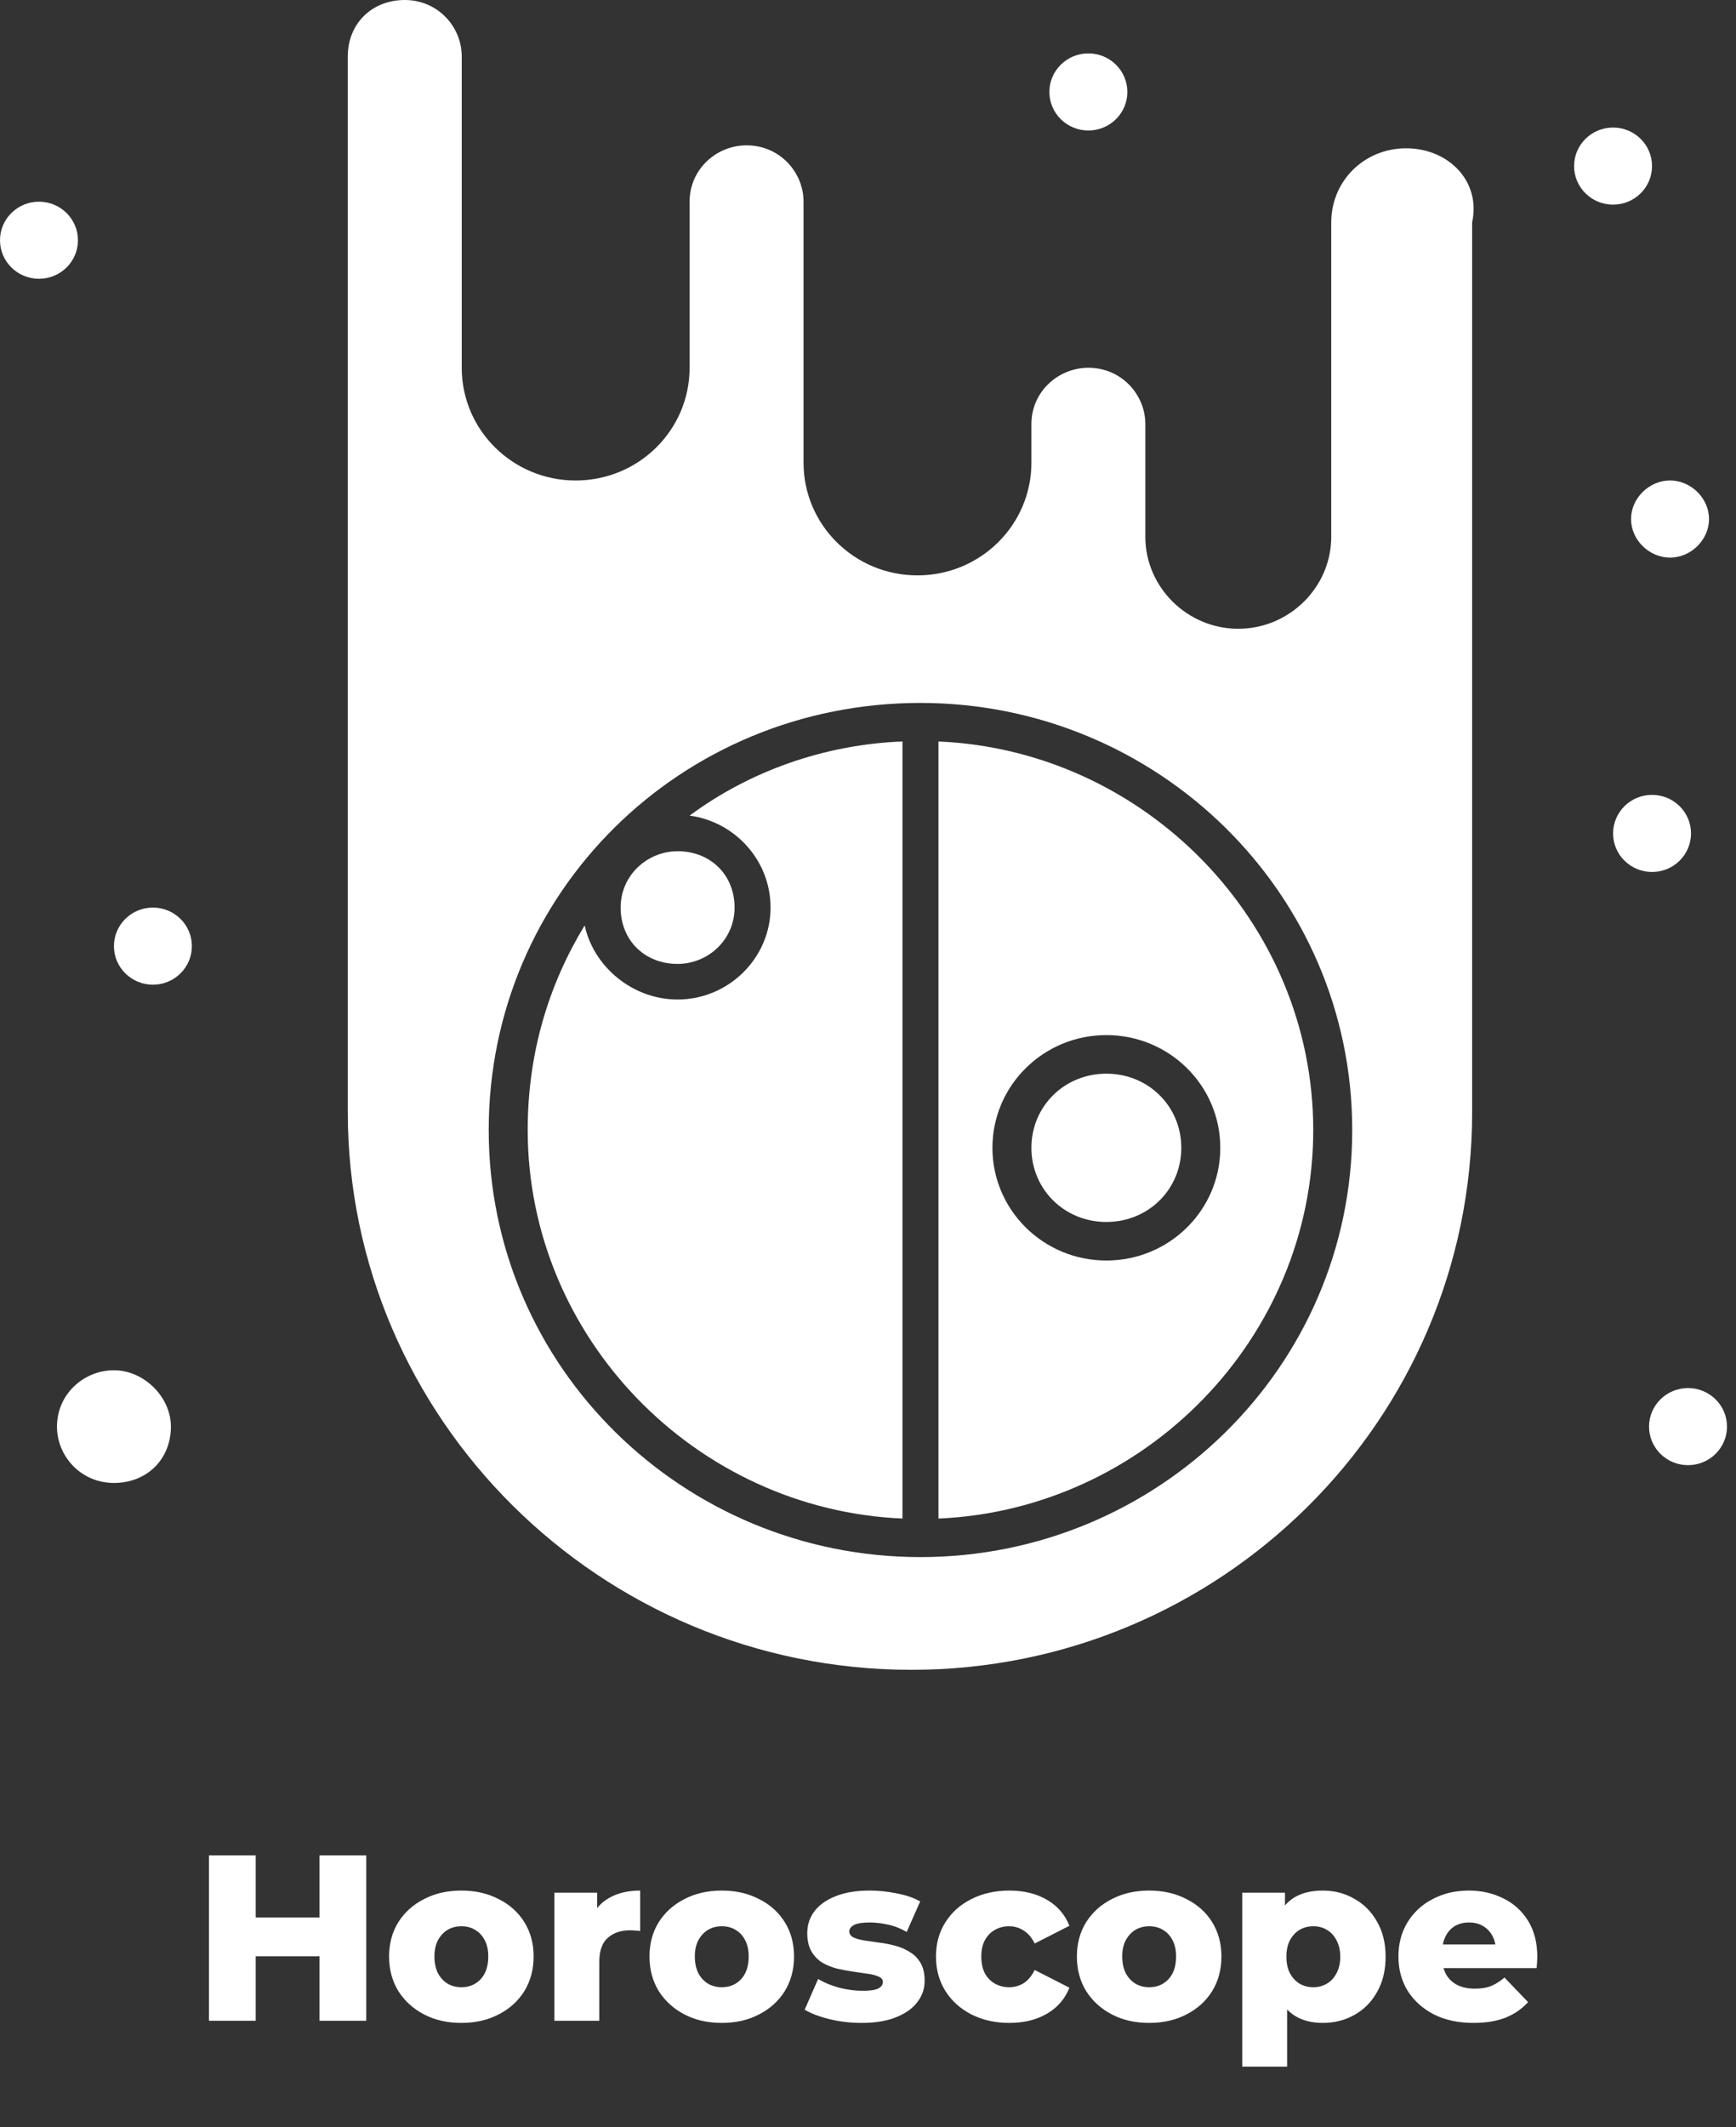 <svg width="147" height="180" viewBox="0 0 147 180" xmlns="http://www.w3.org/2000/svg">
<rect x="0" y="0" width="147" height="180" fill="#333333" stroke="none"/>
<path d="M27.053 157H31.013V171H27.053V157ZM21.653 171H17.693V157H21.653V171ZM27.333 165.54H21.373V162.26H27.333V165.54ZM39.066 171.18C37.88 171.18 36.826 170.94 35.906 170.46C34.986 169.98 34.26 169.32 33.726 168.48C33.206 167.627 32.946 166.653 32.946 165.56C32.946 164.467 33.206 163.5 33.726 162.66C34.26 161.82 34.986 161.167 35.906 160.7C36.826 160.22 37.88 159.98 39.066 159.98C40.253 159.98 41.306 160.22 42.226 160.7C43.16 161.167 43.886 161.82 44.406 162.66C44.926 163.5 45.186 164.467 45.186 165.56C45.186 166.653 44.926 167.627 44.406 168.48C43.886 169.32 43.16 169.98 42.226 170.46C41.306 170.94 40.253 171.18 39.066 171.18ZM39.066 168.16C39.506 168.16 39.893 168.06 40.226 167.86C40.573 167.66 40.846 167.367 41.046 166.98C41.246 166.58 41.346 166.107 41.346 165.56C41.346 165.013 41.246 164.553 41.046 164.18C40.846 163.793 40.573 163.5 40.226 163.3C39.893 163.1 39.506 163 39.066 163C38.64 163 38.253 163.1 37.906 163.3C37.573 163.5 37.3 163.793 37.086 164.18C36.886 164.553 36.786 165.013 36.786 165.56C36.786 166.107 36.886 166.58 37.086 166.98C37.3 167.367 37.573 167.66 37.906 167.86C38.253 168.06 38.64 168.16 39.066 168.16ZM46.947 171V160.16H50.567V163.32L50.027 162.42C50.347 161.607 50.867 161 51.587 160.6C52.307 160.187 53.18 159.98 54.207 159.98V163.4C54.033 163.373 53.88 163.36 53.747 163.36C53.627 163.347 53.493 163.34 53.347 163.34C52.573 163.34 51.947 163.553 51.467 163.98C50.987 164.393 50.747 165.073 50.747 166.02V171H46.947ZM61.117 171.18C59.93 171.18 58.877 170.94 57.957 170.46C57.037 169.98 56.31 169.32 55.777 168.48C55.257 167.627 54.997 166.653 54.997 165.56C54.997 164.467 55.257 163.5 55.777 162.66C56.31 161.82 57.037 161.167 57.957 160.7C58.877 160.22 59.93 159.98 61.117 159.98C62.304 159.98 63.357 160.22 64.277 160.7C65.21 161.167 65.937 161.82 66.457 162.66C66.977 163.5 67.237 164.467 67.237 165.56C67.237 166.653 66.977 167.627 66.457 168.48C65.937 169.32 65.21 169.98 64.277 170.46C63.357 170.94 62.304 171.18 61.117 171.18ZM61.117 168.16C61.557 168.16 61.944 168.06 62.277 167.86C62.624 167.66 62.897 167.367 63.097 166.98C63.297 166.58 63.397 166.107 63.397 165.56C63.397 165.013 63.297 164.553 63.097 164.18C62.897 163.793 62.624 163.5 62.277 163.3C61.944 163.1 61.557 163 61.117 163C60.69 163 60.304 163.1 59.957 163.3C59.624 163.5 59.35 163.793 59.137 164.18C58.937 164.553 58.837 165.013 58.837 165.56C58.837 166.107 58.937 166.58 59.137 166.98C59.35 167.367 59.624 167.66 59.957 167.86C60.304 168.06 60.69 168.16 61.117 168.16ZM72.937 171.18C72.017 171.18 71.117 171.073 70.237 170.86C69.371 170.647 68.671 170.38 68.137 170.06L69.277 167.46C69.784 167.767 70.377 168.013 71.057 168.2C71.737 168.373 72.404 168.46 73.057 168.46C73.697 168.46 74.137 168.393 74.377 168.26C74.631 168.127 74.757 167.947 74.757 167.72C74.757 167.507 74.637 167.353 74.397 167.26C74.171 167.153 73.864 167.073 73.477 167.02C73.104 166.967 72.691 166.907 72.237 166.84C71.784 166.773 71.324 166.687 70.857 166.58C70.404 166.46 69.984 166.287 69.597 166.06C69.224 165.82 68.924 165.5 68.697 165.1C68.471 164.7 68.357 164.193 68.357 163.58C68.357 162.887 68.557 162.273 68.957 161.74C69.371 161.193 69.971 160.767 70.757 160.46C71.544 160.14 72.504 159.98 73.637 159.98C74.397 159.98 75.164 160.06 75.937 160.22C76.724 160.367 77.384 160.593 77.917 160.9L76.777 163.48C76.244 163.173 75.711 162.967 75.177 162.86C74.644 162.74 74.137 162.68 73.657 162.68C73.017 162.68 72.564 162.753 72.297 162.9C72.044 163.047 71.917 163.227 71.917 163.44C71.917 163.653 72.031 163.82 72.257 163.94C72.484 164.047 72.784 164.133 73.157 164.2C73.544 164.253 73.964 164.313 74.417 164.38C74.871 164.433 75.324 164.52 75.777 164.64C76.244 164.76 76.664 164.94 77.037 165.18C77.424 165.407 77.731 165.72 77.957 166.12C78.184 166.507 78.297 167.007 78.297 167.62C78.297 168.287 78.091 168.887 77.677 169.42C77.277 169.953 76.677 170.38 75.877 170.7C75.091 171.02 74.111 171.18 72.937 171.18ZM85.475 171.18C84.275 171.18 83.201 170.94 82.255 170.46C81.322 169.98 80.588 169.32 80.055 168.48C79.522 167.627 79.255 166.653 79.255 165.56C79.255 164.467 79.522 163.5 80.055 162.66C80.588 161.82 81.322 161.167 82.255 160.7C83.201 160.22 84.275 159.98 85.475 159.98C86.701 159.98 87.761 160.24 88.655 160.76C89.548 161.28 90.181 162.013 90.555 162.96L87.615 164.46C87.362 163.953 87.048 163.587 86.675 163.36C86.302 163.12 85.895 163 85.455 163C85.015 163 84.615 163.1 84.255 163.3C83.895 163.5 83.608 163.793 83.395 164.18C83.195 164.553 83.095 165.013 83.095 165.56C83.095 166.12 83.195 166.593 83.395 166.98C83.608 167.367 83.895 167.66 84.255 167.86C84.615 168.06 85.015 168.16 85.455 168.16C85.895 168.16 86.302 168.047 86.675 167.82C87.048 167.58 87.362 167.207 87.615 166.7L90.555 168.2C90.181 169.147 89.548 169.88 88.655 170.4C87.761 170.92 86.701 171.18 85.475 171.18ZM97.308 171.18C96.122 171.18 95.068 170.94 94.148 170.46C93.228 169.98 92.502 169.32 91.968 168.48C91.448 167.627 91.188 166.653 91.188 165.56C91.188 164.467 91.448 163.5 91.968 162.66C92.502 161.82 93.228 161.167 94.148 160.7C95.068 160.22 96.122 159.98 97.308 159.98C98.495 159.98 99.548 160.22 100.468 160.7C101.402 161.167 102.128 161.82 102.648 162.66C103.168 163.5 103.428 164.467 103.428 165.56C103.428 166.653 103.168 167.627 102.648 168.48C102.128 169.32 101.402 169.98 100.468 170.46C99.548 170.94 98.495 171.18 97.308 171.18ZM97.308 168.16C97.748 168.16 98.135 168.06 98.468 167.86C98.815 167.66 99.088 167.367 99.288 166.98C99.488 166.58 99.588 166.107 99.588 165.56C99.588 165.013 99.488 164.553 99.288 164.18C99.088 163.793 98.815 163.5 98.468 163.3C98.135 163.1 97.748 163 97.308 163C96.882 163 96.495 163.1 96.148 163.3C95.815 163.5 95.542 163.793 95.328 164.18C95.128 164.553 95.028 165.013 95.028 165.56C95.028 166.107 95.128 166.58 95.328 166.98C95.542 167.367 95.815 167.66 96.148 167.86C96.495 168.06 96.882 168.16 97.308 168.16ZM112.009 171.18C111.089 171.18 110.302 170.98 109.649 170.58C108.995 170.167 108.495 169.553 108.149 168.74C107.815 167.913 107.649 166.86 107.649 165.58C107.649 164.287 107.809 163.233 108.129 162.42C108.449 161.593 108.929 160.98 109.569 160.58C110.222 160.18 111.035 159.98 112.009 159.98C112.995 159.98 113.889 160.213 114.689 160.68C115.502 161.133 116.142 161.78 116.609 162.62C117.089 163.447 117.329 164.433 117.329 165.58C117.329 166.727 117.089 167.72 116.609 168.56C116.142 169.4 115.502 170.047 114.689 170.5C113.889 170.953 112.995 171.18 112.009 171.18ZM105.189 174.88V160.16H108.809V162L108.789 165.58L108.989 169.18V174.88H105.189ZM111.209 168.16C111.635 168.16 112.015 168.06 112.349 167.86C112.695 167.66 112.969 167.367 113.169 166.98C113.382 166.593 113.489 166.127 113.489 165.58C113.489 165.033 113.382 164.567 113.169 164.18C112.969 163.793 112.695 163.5 112.349 163.3C112.015 163.1 111.635 163 111.209 163C110.782 163 110.395 163.1 110.049 163.3C109.715 163.5 109.442 163.793 109.229 164.18C109.029 164.567 108.929 165.033 108.929 165.58C108.929 166.127 109.029 166.593 109.229 166.98C109.442 167.367 109.715 167.66 110.049 167.86C110.395 168.06 110.782 168.16 111.209 168.16ZM124.775 171.18C123.495 171.18 122.375 170.94 121.415 170.46C120.468 169.967 119.728 169.3 119.195 168.46C118.675 167.607 118.415 166.64 118.415 165.56C118.415 164.48 118.668 163.52 119.175 162.68C119.695 161.827 120.408 161.167 121.315 160.7C122.222 160.22 123.242 159.98 124.375 159.98C125.442 159.98 126.415 160.2 127.295 160.64C128.175 161.067 128.875 161.7 129.395 162.54C129.915 163.38 130.175 164.4 130.175 165.6C130.175 165.733 130.168 165.887 130.155 166.06C130.142 166.233 130.128 166.393 130.115 166.54H121.535V164.54H128.095L126.655 165.1C126.668 164.607 126.575 164.18 126.375 163.82C126.188 163.46 125.922 163.18 125.575 162.98C125.242 162.78 124.848 162.68 124.395 162.68C123.942 162.68 123.542 162.78 123.195 162.98C122.862 163.18 122.602 163.467 122.415 163.84C122.228 164.2 122.135 164.627 122.135 165.12V165.7C122.135 166.233 122.242 166.693 122.455 167.08C122.682 167.467 123.002 167.767 123.415 167.98C123.828 168.18 124.322 168.28 124.895 168.28C125.428 168.28 125.882 168.207 126.255 168.06C126.642 167.9 127.022 167.66 127.395 167.34L129.395 169.42C128.875 169.993 128.235 170.433 127.475 170.74C126.715 171.033 125.815 171.18 124.775 171.18Z" fill="#ffffff"/>
<path d="M65.249 76.799C65.249 81.066 61.694 84.579 57.378 84.579C53.57 84.579 50.269 81.818 49.508 78.305C46.461 83.325 44.684 89.097 44.684 95.622C44.684 113.19 58.901 127.747 76.419 128.5V62.744C69.819 62.995 63.472 65.254 58.394 69.018C62.202 69.521 65.249 72.783 65.249 76.799Z" fill="#ffffff"/>
<path d="M119.072 12.549C115.518 12.549 112.726 15.31 112.726 18.823V45.427C112.726 49.694 109.17 53.207 104.854 53.207C100.538 53.207 96.984 49.694 96.984 45.427V35.89C96.984 33.381 94.954 31.121 92.16 31.121C89.621 31.121 87.337 33.129 87.337 35.89V39.153C87.337 44.423 83.021 48.689 77.689 48.689C72.358 48.689 68.042 44.423 68.042 39.153V17.067C68.042 14.557 66.01 12.298 63.217 12.298C60.679 12.298 58.394 14.306 58.394 17.067V31.121C58.394 36.392 54.078 40.659 48.745 40.659C43.415 40.659 39.099 36.392 39.099 31.121V4.768C39.099 2.259 37.067 0 34.275 0C31.482 0 29.45 2.009 29.45 4.768V94.116C29.45 119.967 50.777 141.3 77.181 141.3C103.332 141.3 124.657 120.217 124.657 94.116V18.823C125.419 15.31 122.625 12.549 119.072 12.549ZM77.942 131.762C57.886 131.762 41.383 115.7 41.383 95.622C41.383 75.544 57.632 59.482 77.942 59.482C98.001 59.482 114.503 75.544 114.503 95.622C114.503 115.7 98.001 131.762 77.942 131.762Z" fill="#ffffff"/>
<path d="M79.467 62.744V128.5C96.984 127.747 111.202 113.19 111.202 95.622C111.202 78.054 96.984 63.498 79.467 62.744ZM93.685 106.665C88.352 106.665 84.037 102.399 84.037 97.128C84.037 91.858 88.352 87.59 93.685 87.59C99.016 87.59 103.331 91.858 103.331 97.128C103.331 102.399 99.016 106.665 93.685 106.665Z" fill="#ffffff"/>
<path d="M9.648 115.951C7.109 115.951 4.825 117.959 4.825 120.72C4.825 123.229 6.855 125.488 9.648 125.488C12.441 125.488 14.472 123.481 14.472 120.72C14.472 118.21 12.187 115.951 9.648 115.951Z" fill="#ffffff"/>
<path d="M57.378 81.567C59.917 81.567 62.202 79.56 62.202 76.799C62.202 74.038 60.171 72.031 57.378 72.031C54.84 72.031 52.554 74.038 52.554 76.799C52.554 79.56 54.585 81.567 57.378 81.567Z" fill="#ffffff"/>
<path d="M93.685 90.854C90.129 90.854 87.337 93.615 87.337 97.128C87.337 100.642 90.129 103.403 93.685 103.403C97.239 103.403 100.03 100.642 100.03 97.128C100.03 93.615 97.239 90.854 93.685 90.854Z" fill="#ffffff"/>
<path d="M138.113 43.921C138.113 45.678 139.637 47.184 141.414 47.184C143.191 47.184 144.716 45.678 144.716 43.921C144.716 42.165 143.191 40.658 141.414 40.658C139.637 40.658 138.113 42.165 138.113 43.921Z" fill="#ffffff"/>
<path d="M142.936 117.458C144.76 117.458 146.238 118.917 146.238 120.72C146.238 122.521 144.76 123.982 142.936 123.982C141.115 123.982 139.637 122.521 139.637 120.72C139.637 118.917 141.115 117.458 142.936 117.458Z" fill="#ffffff"/>
<path d="M139.89 67.262C141.713 67.262 143.191 68.722 143.191 70.525C143.191 72.326 141.713 73.787 139.89 73.787C138.069 73.787 136.591 72.326 136.591 70.525C136.591 68.722 138.069 67.262 139.89 67.262Z" fill="#ffffff"/>
<path d="M136.591 10.793C138.412 10.793 139.89 12.254 139.89 14.055C139.89 15.856 138.412 17.317 136.591 17.317C134.767 17.317 133.289 15.856 133.289 14.055C133.289 12.254 134.767 10.793 136.591 10.793Z" fill="#ffffff"/>
<path d="M92.16 4.518C93.984 4.518 95.462 5.979 95.462 7.78C95.462 9.582 93.984 11.043 92.16 11.043C90.337 11.043 88.859 9.582 88.859 7.78C88.859 5.979 90.337 4.518 92.16 4.518Z" fill="#ffffff"/>
<path d="M3.3 17.067C5.124 17.067 6.601 18.528 6.601 20.329C6.601 22.131 5.124 23.591 3.3 23.591C1.478 23.591 0 22.131 0 20.329C0 18.528 1.478 17.067 3.3 17.067Z" fill="#ffffff"/>
<path d="M12.948 76.799C14.771 76.799 16.248 78.26 16.248 80.061C16.248 81.864 14.771 83.325 12.948 83.325C11.125 83.325 9.648 81.864 9.648 80.061C9.648 78.26 11.125 76.799 12.948 76.799Z" fill="#ffffff"/>
</svg>
